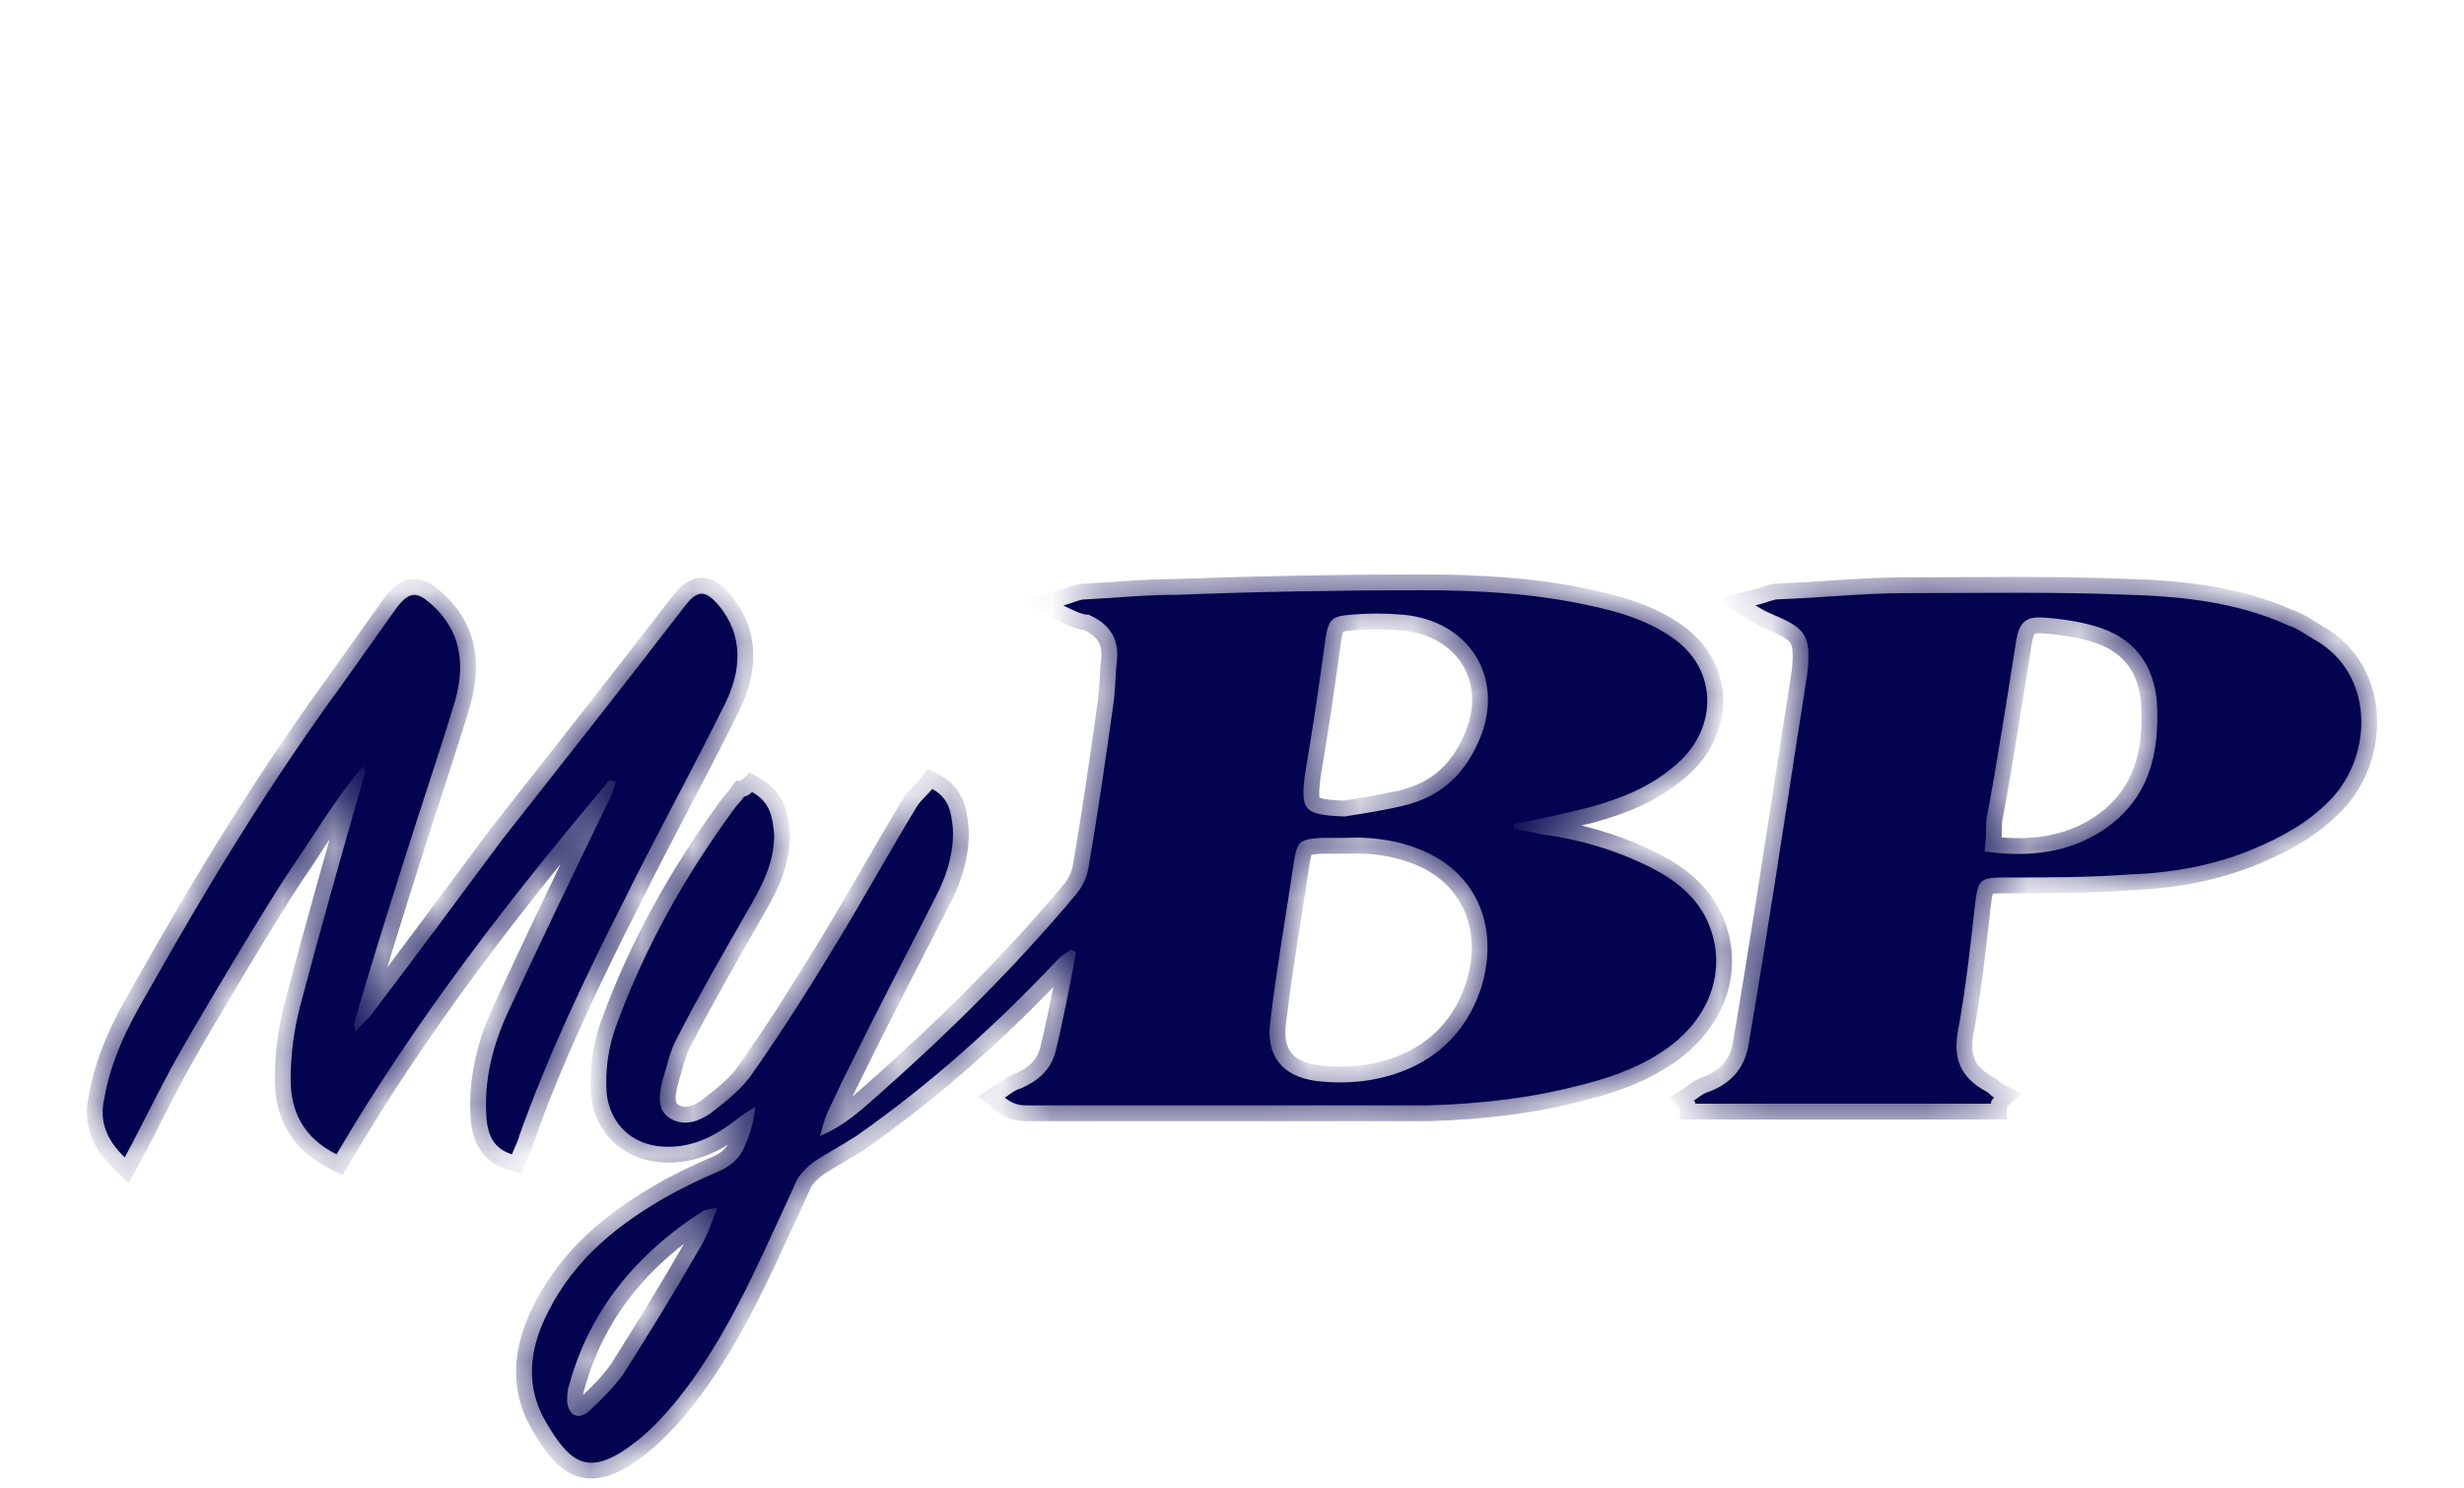 <svg width="48" height="29" viewBox="0 0 48 29" fill="none" xmlns="http://www.w3.org/2000/svg">
<mask id="path-1-inside-1_2705_45543" fill="white">
<path d="M27.702 11.5C28.779 11.5 29.888 11.56 30.965 11.798C31.519 11.917 32.043 12.066 32.535 12.394C33.489 13.019 33.458 14.18 32.688 14.865C32.196 15.312 31.611 15.551 30.965 15.729C30.472 15.849 29.98 15.967 29.487 16.057V16.146C29.703 16.176 29.888 16.236 30.104 16.266C30.75 16.355 31.366 16.534 31.95 16.802C32.473 17.04 32.935 17.338 33.212 17.844C33.674 18.737 33.397 19.75 32.504 20.405C32.012 20.762 31.458 20.971 30.873 21.12C29.888 21.388 28.872 21.507 27.825 21.537H19.976C19.852 21.537 19.729 21.507 19.575 21.388C19.668 21.328 19.76 21.239 19.883 21.209C20.221 21.06 20.468 20.852 20.561 20.494C20.715 19.869 20.838 19.214 20.961 18.559C20.93 18.529 20.899 18.529 20.868 18.499C20.776 18.559 20.684 18.618 20.622 18.678C19.422 19.958 18.128 21.12 16.682 22.133C16.405 22.311 16.128 22.46 15.851 22.639C15.697 22.758 15.543 22.907 15.482 23.085C14.927 24.276 14.404 25.528 13.665 26.63C13.326 27.136 12.927 27.642 12.465 28.029C11.511 28.804 11.141 28.565 10.649 27.731C10.218 27.017 10.309 26.272 10.679 25.558C11.202 24.515 12.064 23.829 13.08 23.264C13.357 23.115 13.665 22.966 13.942 22.847C14.25 22.727 14.435 22.549 14.527 22.281C14.62 22.073 14.681 21.864 14.712 21.566C14.558 21.656 14.435 21.745 14.281 21.864C13.881 22.162 13.45 22.37 12.927 22.341C12.311 22.311 11.88 21.894 11.818 21.299C11.788 20.852 11.849 20.405 12.003 19.988C12.557 18.469 13.327 17.099 14.281 15.789C14.343 15.7 14.435 15.61 14.496 15.521C14.527 15.521 14.589 15.491 14.65 15.432C15.02 15.64 15.05 15.938 15.081 16.266C15.081 16.831 14.835 17.278 14.558 17.754C14.096 18.558 13.634 19.362 13.203 20.196C13.049 20.464 12.988 20.792 12.896 21.09C12.834 21.358 12.803 21.656 13.08 21.805C13.357 21.954 13.634 21.834 13.85 21.686C14.157 21.447 14.465 21.209 14.681 20.882C15.266 20.048 15.789 19.213 16.312 18.35C16.836 17.486 17.328 16.593 17.852 15.729C17.944 15.581 18.067 15.491 18.159 15.372C18.498 15.551 18.529 15.848 18.56 16.116C18.59 16.563 18.467 16.98 18.282 17.367C17.728 18.469 17.144 19.571 16.59 20.703C16.436 21.001 16.282 21.329 16.128 21.656C16.067 21.775 16.035 21.924 15.974 22.133C16.466 21.924 16.774 21.626 17.082 21.358C18.467 20.137 19.791 18.826 20.961 17.427C21.084 17.278 21.176 17.099 21.207 16.891C21.392 15.819 21.545 14.746 21.699 13.645C21.73 13.377 21.73 13.108 21.761 12.84C21.791 12.423 21.607 12.155 21.207 11.977C21.084 11.977 20.961 11.917 20.715 11.798C20.93 11.738 21.023 11.679 21.145 11.679C21.73 11.649 22.315 11.589 22.931 11.589C24.501 11.529 26.102 11.5 27.702 11.5ZM13.973 23.532C13.819 23.562 13.758 23.562 13.696 23.592C12.403 24.426 11.479 25.527 11.079 27.017C11.048 27.106 11.049 27.225 11.049 27.314C11.08 27.582 11.264 27.672 11.479 27.493C11.726 27.255 11.973 27.017 12.157 26.749C12.65 25.975 13.142 25.17 13.604 24.366C13.757 24.128 13.85 23.86 13.973 23.532ZM13.326 11.829C13.572 11.502 13.727 11.471 14.004 11.799C14.496 12.395 14.435 13.08 14.127 13.705C13.481 15.015 12.772 16.296 12.126 17.606C11.387 19.066 10.679 20.555 10.125 22.104C10.094 22.223 10.033 22.342 9.972 22.491C9.602 22.372 9.509 22.104 9.479 21.806C9.417 21.061 9.602 20.346 9.91 19.691C10.557 18.292 11.234 16.892 11.911 15.492C11.942 15.403 11.972 15.313 12.003 15.224C11.941 15.224 11.911 15.224 11.88 15.194C9.941 17.488 8.094 19.87 6.555 22.491C5.908 22.164 5.662 21.657 5.662 21.031C5.662 20.555 5.724 20.079 5.847 19.602C6.247 18.084 6.677 16.564 7.108 15.075C7.108 15.045 7.109 14.985 7.078 14.926C6.586 15.492 6.216 16.117 5.815 16.713C5.385 17.338 5.015 17.964 4.615 18.619C4.246 19.244 3.846 19.9 3.477 20.555C3.107 21.21 2.799 21.866 2.43 22.551C2.06 22.193 1.937 21.836 2.029 21.419C2.152 20.674 2.491 19.99 2.86 19.364C4.03 17.279 5.262 15.254 6.678 13.318C7.016 12.842 7.355 12.365 7.693 11.889C7.97 11.502 8.124 11.502 8.463 11.829C9.048 12.395 9.048 13.08 8.832 13.765C8.524 14.777 8.186 15.76 7.878 16.743C7.539 17.815 7.2 18.887 6.893 19.959C6.893 19.989 6.924 20.019 6.924 20.108C7.016 19.989 7.109 19.9 7.201 19.811C8.063 18.679 8.925 17.517 9.787 16.355C10.957 14.867 12.157 13.348 13.326 11.829ZM37.122 11.557C38.569 11.557 39.985 11.527 41.432 11.587C42.509 11.617 43.587 11.736 44.572 12.183C44.757 12.242 44.911 12.361 45.065 12.45C46.265 13.105 46.234 14.713 45.403 15.577C44.972 16.024 44.48 16.292 43.926 16.53C43.156 16.858 42.324 17.007 41.493 17.037C40.693 17.097 39.893 17.097 39.093 17.097C38.569 17.097 38.538 17.126 38.477 17.602C38.384 18.436 38.293 19.271 38.139 20.105C38.046 20.64 38.2 20.998 38.692 21.266C38.754 21.295 38.785 21.355 38.847 21.385C38.785 21.444 38.785 21.474 38.785 21.504H33.028C33.028 21.475 33 21.447 32.998 21.444C33.09 21.385 33.183 21.295 33.306 21.266C33.767 21.087 34.014 20.759 34.075 20.283C34.414 18.288 34.721 16.262 35.029 14.267C35.091 13.88 35.152 13.492 35.214 13.075C35.275 12.391 35.183 12.242 34.537 11.974C34.476 11.944 34.383 11.914 34.198 11.795C34.444 11.735 34.537 11.676 34.66 11.676C35.491 11.646 36.291 11.557 37.122 11.557ZM26.193 16.325H25.733C25.332 16.355 25.271 16.384 25.209 16.771C25.055 17.814 24.87 18.856 24.747 19.898C24.655 20.554 24.962 20.971 25.64 21.061C26.809 21.209 28.38 20.822 28.872 19.184C29.18 18.112 28.81 17.1 27.825 16.623C27.333 16.385 26.747 16.295 26.193 16.325ZM39.831 12.033C39.462 12.004 39.339 12.123 39.277 12.479C39.093 13.641 38.908 14.833 38.692 15.994C38.692 16.143 38.692 16.322 38.661 16.59C39.523 16.709 40.294 16.62 40.971 16.173C41.863 15.577 42.078 14.683 42.017 13.671C41.955 12.986 41.617 12.479 40.94 12.241C40.601 12.122 40.2 12.063 39.831 12.033ZM27.333 11.977C26.994 11.947 26.655 11.947 26.316 11.977C25.948 12.006 25.886 12.066 25.824 12.423C25.701 13.316 25.578 14.181 25.424 15.074C25.332 15.789 25.393 15.878 26.193 15.908C26.563 15.849 26.964 15.789 27.333 15.699C28.102 15.521 28.564 15.044 28.841 14.359C29.303 13.198 28.626 12.096 27.333 11.977Z"/>
</mask>
<path d="M27.702 11.5C28.779 11.5 29.888 11.56 30.965 11.798C31.519 11.917 32.043 12.066 32.535 12.394C33.489 13.019 33.458 14.18 32.688 14.865C32.196 15.312 31.611 15.551 30.965 15.729C30.472 15.849 29.98 15.967 29.487 16.057V16.146C29.703 16.176 29.888 16.236 30.104 16.266C30.75 16.355 31.366 16.534 31.95 16.802C32.473 17.04 32.935 17.338 33.212 17.844C33.674 18.737 33.397 19.75 32.504 20.405C32.012 20.762 31.458 20.971 30.873 21.12C29.888 21.388 28.872 21.507 27.825 21.537H19.976C19.852 21.537 19.729 21.507 19.575 21.388C19.668 21.328 19.76 21.239 19.883 21.209C20.221 21.06 20.468 20.852 20.561 20.494C20.715 19.869 20.838 19.214 20.961 18.559C20.93 18.529 20.899 18.529 20.868 18.499C20.776 18.559 20.684 18.618 20.622 18.678C19.422 19.958 18.128 21.12 16.682 22.133C16.405 22.311 16.128 22.46 15.851 22.639C15.697 22.758 15.543 22.907 15.482 23.085C14.927 24.276 14.404 25.528 13.665 26.63C13.326 27.136 12.927 27.642 12.465 28.029C11.511 28.804 11.141 28.565 10.649 27.731C10.218 27.017 10.309 26.272 10.679 25.558C11.202 24.515 12.064 23.829 13.08 23.264C13.357 23.115 13.665 22.966 13.942 22.847C14.25 22.727 14.435 22.549 14.527 22.281C14.62 22.073 14.681 21.864 14.712 21.566C14.558 21.656 14.435 21.745 14.281 21.864C13.881 22.162 13.45 22.37 12.927 22.341C12.311 22.311 11.88 21.894 11.818 21.299C11.788 20.852 11.849 20.405 12.003 19.988C12.557 18.469 13.327 17.099 14.281 15.789C14.343 15.7 14.435 15.61 14.496 15.521C14.527 15.521 14.589 15.491 14.65 15.432C15.02 15.64 15.05 15.938 15.081 16.266C15.081 16.831 14.835 17.278 14.558 17.754C14.096 18.558 13.634 19.362 13.203 20.196C13.049 20.464 12.988 20.792 12.896 21.09C12.834 21.358 12.803 21.656 13.08 21.805C13.357 21.954 13.634 21.834 13.85 21.686C14.157 21.447 14.465 21.209 14.681 20.882C15.266 20.048 15.789 19.213 16.312 18.35C16.836 17.486 17.328 16.593 17.852 15.729C17.944 15.581 18.067 15.491 18.159 15.372C18.498 15.551 18.529 15.848 18.56 16.116C18.59 16.563 18.467 16.98 18.282 17.367C17.728 18.469 17.144 19.571 16.59 20.703C16.436 21.001 16.282 21.329 16.128 21.656C16.067 21.775 16.035 21.924 15.974 22.133C16.466 21.924 16.774 21.626 17.082 21.358C18.467 20.137 19.791 18.826 20.961 17.427C21.084 17.278 21.176 17.099 21.207 16.891C21.392 15.819 21.545 14.746 21.699 13.645C21.73 13.377 21.73 13.108 21.761 12.84C21.791 12.423 21.607 12.155 21.207 11.977C21.084 11.977 20.961 11.917 20.715 11.798C20.93 11.738 21.023 11.679 21.145 11.679C21.73 11.649 22.315 11.589 22.931 11.589C24.501 11.529 26.102 11.5 27.702 11.5ZM13.973 23.532C13.819 23.562 13.758 23.562 13.696 23.592C12.403 24.426 11.479 25.527 11.079 27.017C11.048 27.106 11.049 27.225 11.049 27.314C11.08 27.582 11.264 27.672 11.479 27.493C11.726 27.255 11.973 27.017 12.157 26.749C12.65 25.975 13.142 25.17 13.604 24.366C13.757 24.128 13.85 23.86 13.973 23.532ZM13.326 11.829C13.572 11.502 13.727 11.471 14.004 11.799C14.496 12.395 14.435 13.08 14.127 13.705C13.481 15.015 12.772 16.296 12.126 17.606C11.387 19.066 10.679 20.555 10.125 22.104C10.094 22.223 10.033 22.342 9.972 22.491C9.602 22.372 9.509 22.104 9.479 21.806C9.417 21.061 9.602 20.346 9.91 19.691C10.557 18.292 11.234 16.892 11.911 15.492C11.942 15.403 11.972 15.313 12.003 15.224C11.941 15.224 11.911 15.224 11.88 15.194C9.941 17.488 8.094 19.87 6.555 22.491C5.908 22.164 5.662 21.657 5.662 21.031C5.662 20.555 5.724 20.079 5.847 19.602C6.247 18.084 6.677 16.564 7.108 15.075C7.108 15.045 7.109 14.985 7.078 14.926C6.586 15.492 6.216 16.117 5.815 16.713C5.385 17.338 5.015 17.964 4.615 18.619C4.246 19.244 3.846 19.9 3.477 20.555C3.107 21.21 2.799 21.866 2.43 22.551C2.06 22.193 1.937 21.836 2.029 21.419C2.152 20.674 2.491 19.99 2.86 19.364C4.03 17.279 5.262 15.254 6.678 13.318C7.016 12.842 7.355 12.365 7.693 11.889C7.97 11.502 8.124 11.502 8.463 11.829C9.048 12.395 9.048 13.08 8.832 13.765C8.524 14.777 8.186 15.76 7.878 16.743C7.539 17.815 7.2 18.887 6.893 19.959C6.893 19.989 6.924 20.019 6.924 20.108C7.016 19.989 7.109 19.9 7.201 19.811C8.063 18.679 8.925 17.517 9.787 16.355C10.957 14.867 12.157 13.348 13.326 11.829ZM37.122 11.557C38.569 11.557 39.985 11.527 41.432 11.587C42.509 11.617 43.587 11.736 44.572 12.183C44.757 12.242 44.911 12.361 45.065 12.45C46.265 13.105 46.234 14.713 45.403 15.577C44.972 16.024 44.48 16.292 43.926 16.53C43.156 16.858 42.324 17.007 41.493 17.037C40.693 17.097 39.893 17.097 39.093 17.097C38.569 17.097 38.538 17.126 38.477 17.602C38.384 18.436 38.293 19.271 38.139 20.105C38.046 20.64 38.2 20.998 38.692 21.266C38.754 21.295 38.785 21.355 38.847 21.385C38.785 21.444 38.785 21.474 38.785 21.504H33.028C33.028 21.475 33 21.447 32.998 21.444C33.09 21.385 33.183 21.295 33.306 21.266C33.767 21.087 34.014 20.759 34.075 20.283C34.414 18.288 34.721 16.262 35.029 14.267C35.091 13.88 35.152 13.492 35.214 13.075C35.275 12.391 35.183 12.242 34.537 11.974C34.476 11.944 34.383 11.914 34.198 11.795C34.444 11.735 34.537 11.676 34.66 11.676C35.491 11.646 36.291 11.557 37.122 11.557ZM26.193 16.325H25.733C25.332 16.355 25.271 16.384 25.209 16.771C25.055 17.814 24.87 18.856 24.747 19.898C24.655 20.554 24.962 20.971 25.64 21.061C26.809 21.209 28.38 20.822 28.872 19.184C29.18 18.112 28.81 17.1 27.825 16.623C27.333 16.385 26.747 16.295 26.193 16.325ZM39.831 12.033C39.462 12.004 39.339 12.123 39.277 12.479C39.093 13.641 38.908 14.833 38.692 15.994C38.692 16.143 38.692 16.322 38.661 16.59C39.523 16.709 40.294 16.62 40.971 16.173C41.863 15.577 42.078 14.683 42.017 13.671C41.955 12.986 41.617 12.479 40.94 12.241C40.601 12.122 40.2 12.063 39.831 12.033ZM27.333 11.977C26.994 11.947 26.655 11.947 26.316 11.977C25.948 12.006 25.886 12.066 25.824 12.423C25.701 13.316 25.578 14.181 25.424 15.074C25.332 15.789 25.393 15.878 26.193 15.908C26.563 15.849 26.964 15.789 27.333 15.699C28.102 15.521 28.564 15.044 28.841 14.359C29.303 13.198 28.626 12.096 27.333 11.977Z" fill="#04034F"/>
<path d="M27.702 11.5L27.702 11.192H27.702V11.5ZM30.965 11.798L30.898 12.098L30.9 12.099L30.965 11.798ZM32.535 12.394L32.365 12.65L32.366 12.651L32.535 12.394ZM32.688 14.865L32.484 14.635L32.482 14.637L32.688 14.865ZM30.965 15.729L31.037 16.029L31.047 16.026L30.965 15.729ZM29.487 16.057L29.432 15.754L29.18 15.8V16.057H29.487ZM29.487 16.146H29.18V16.415L29.445 16.451L29.487 16.146ZM30.104 16.266L30.146 15.961L30.146 15.961L30.104 16.266ZM31.95 16.802L31.822 17.082L31.823 17.082L31.95 16.802ZM33.212 17.844L33.486 17.702L33.482 17.696L33.212 17.844ZM32.504 20.405L32.685 20.654L32.686 20.653L32.504 20.405ZM30.873 21.12L30.797 20.822L30.792 20.823L30.873 21.12ZM27.825 21.537V21.845L27.834 21.845L27.825 21.537ZM19.575 21.388L19.408 21.129L19.043 21.365L19.387 21.631L19.575 21.388ZM19.883 21.209L19.956 21.508L19.982 21.502L20.007 21.491L19.883 21.209ZM20.561 20.494L20.859 20.571L20.86 20.568L20.561 20.494ZM20.961 18.559L21.264 18.615L21.294 18.453L21.175 18.337L20.961 18.559ZM20.868 18.499L21.082 18.278L20.907 18.108L20.701 18.24L20.868 18.499ZM20.622 18.678L20.408 18.456L20.403 18.462L20.398 18.467L20.622 18.678ZM16.682 22.133L16.849 22.392L16.858 22.385L16.682 22.133ZM15.851 22.639L15.684 22.38L15.673 22.387L15.662 22.395L15.851 22.639ZM15.482 23.085L15.761 23.215L15.767 23.2L15.772 23.186L15.482 23.085ZM13.665 26.63L13.409 26.459L13.409 26.459L13.665 26.63ZM12.465 28.029L12.659 28.268L12.663 28.265L12.465 28.029ZM10.649 27.731L10.914 27.575L10.912 27.573L10.649 27.731ZM10.679 25.558L10.952 25.699L10.954 25.696L10.679 25.558ZM13.08 23.264L12.934 22.992L12.93 22.995L13.08 23.264ZM13.942 22.847L13.831 22.559L13.821 22.564L13.942 22.847ZM14.527 22.281L14.246 22.157L14.241 22.169L14.236 22.181L14.527 22.281ZM14.712 21.566L15.018 21.598L15.08 20.997L14.557 21.3L14.712 21.566ZM14.281 21.864L14.465 22.111L14.47 22.108L14.281 21.864ZM12.927 22.341L12.944 22.034L12.942 22.033L12.927 22.341ZM11.818 21.299L11.511 21.32L11.512 21.331L11.818 21.299ZM12.003 19.988L12.292 20.095L12.292 20.094L12.003 19.988ZM14.281 15.789L14.53 15.97L14.535 15.964L14.281 15.789ZM14.496 15.521V15.213H14.334L14.243 15.346L14.496 15.521ZM14.65 15.432L14.802 15.164L14.602 15.051L14.436 15.21L14.65 15.432ZM15.081 16.266L15.389 16.266L15.389 16.251L15.388 16.237L15.081 16.266ZM14.558 17.754L14.291 17.599L14.291 17.601L14.558 17.754ZM13.203 20.196L13.47 20.35L13.477 20.338L13.203 20.196ZM12.896 21.09L12.601 20.999L12.598 21.01L12.595 21.021L12.896 21.09ZM13.08 21.805L12.934 22.076L12.934 22.076L13.08 21.805ZM13.85 21.686L14.025 21.939L14.031 21.934L14.038 21.929L13.85 21.686ZM14.681 20.882L14.429 20.705L14.424 20.713L14.681 20.882ZM16.312 18.35L16.576 18.509L16.576 18.509L16.312 18.35ZM17.852 15.729L17.59 15.567L17.588 15.57L17.852 15.729ZM18.159 15.372L18.303 15.1L18.074 14.979L17.916 15.183L18.159 15.372ZM18.56 16.116L18.867 16.095L18.865 16.081L18.56 16.116ZM18.282 17.367L18.557 17.506L18.56 17.5L18.282 17.367ZM16.59 20.703L16.863 20.845L16.866 20.838L16.59 20.703ZM16.128 21.656L16.402 21.798L16.407 21.787L16.128 21.656ZM15.974 22.133L15.678 22.046L15.494 22.67L16.094 22.416L15.974 22.133ZM17.082 21.358L17.284 21.591L17.286 21.589L17.082 21.358ZM20.961 17.427L21.197 17.624L21.198 17.623L20.961 17.427ZM21.207 16.891L20.904 16.838L20.902 16.846L21.207 16.891ZM21.699 13.645L22.004 13.687L22.005 13.68L21.699 13.645ZM21.761 12.84L22.067 12.875L22.068 12.862L21.761 12.84ZM21.207 11.977L21.333 11.695L21.273 11.669H21.207V11.977ZM20.715 11.798L20.633 11.501L19.845 11.719L20.581 12.075L20.715 11.798ZM21.145 11.679V11.986H21.153L21.161 11.986L21.145 11.679ZM22.931 11.589L22.931 11.897L22.942 11.896L22.931 11.589ZM13.973 23.532L14.261 23.64L14.454 23.125L13.914 23.23L13.973 23.532ZM13.696 23.592L13.563 23.314L13.546 23.323L13.53 23.333L13.696 23.592ZM11.079 27.017L11.37 27.117L11.374 27.107L11.376 27.096L11.079 27.017ZM11.049 27.314H10.741V27.332L10.743 27.35L11.049 27.314ZM11.479 27.493L11.676 27.73L11.685 27.723L11.694 27.714L11.479 27.493ZM12.157 26.749L12.411 26.924L12.417 26.914L12.157 26.749ZM13.604 24.366L13.345 24.199L13.341 24.206L13.337 24.213L13.604 24.366ZM13.326 11.829L13.57 12.017L13.572 12.014L13.326 11.829ZM14.004 11.799L14.241 11.603L14.239 11.6L14.004 11.799ZM14.127 13.705L14.403 13.841L14.403 13.841L14.127 13.705ZM12.126 17.606L12.401 17.745L12.402 17.743L12.126 17.606ZM10.125 22.104L9.835 22L9.83 22.013L9.827 22.026L10.125 22.104ZM9.972 22.491L9.877 22.784L10.148 22.871L10.256 22.609L9.972 22.491ZM9.479 21.806L9.172 21.831L9.172 21.837L9.479 21.806ZM9.91 19.691L10.189 19.822L10.19 19.82L9.91 19.691ZM11.911 15.492L12.188 15.626L12.196 15.61L12.202 15.592L11.911 15.492ZM12.003 15.224L12.294 15.324L12.435 14.916H12.003V15.224ZM11.88 15.194L12.094 14.973L11.857 14.744L11.645 14.996L11.88 15.194ZM6.555 22.491L6.416 22.766L6.674 22.897L6.82 22.647L6.555 22.491ZM5.662 21.031L5.354 21.031V21.031H5.662ZM5.847 19.602L5.549 19.524L5.549 19.526L5.847 19.602ZM7.108 15.075L7.404 15.161L7.416 15.119V15.075H7.108ZM7.078 14.926L7.352 14.784L7.144 14.382L6.846 14.724L7.078 14.926ZM5.815 16.713L6.069 16.888L6.071 16.885L5.815 16.713ZM4.615 18.619L4.353 18.459L4.35 18.463L4.615 18.619ZM3.477 20.555L3.208 20.404L3.208 20.404L3.477 20.555ZM2.43 22.551L2.216 22.772L2.508 23.055L2.701 22.697L2.43 22.551ZM2.029 21.419L2.33 21.485L2.332 21.477L2.333 21.469L2.029 21.419ZM2.86 19.364L3.126 19.521L3.129 19.515L2.86 19.364ZM6.678 13.318L6.926 13.5L6.929 13.497L6.678 13.318ZM7.693 11.889L7.443 11.71L7.442 11.71L7.693 11.889ZM8.463 11.829L8.677 11.608L8.677 11.608L8.463 11.829ZM8.832 13.765L8.538 13.672L8.538 13.675L8.832 13.765ZM7.878 16.743L8.172 16.836L8.172 16.835L7.878 16.743ZM6.893 19.959L6.597 19.874L6.585 19.916V19.959H6.893ZM6.924 20.108H6.616V21.008L7.167 20.297L6.924 20.108ZM7.201 19.811L7.415 20.032L7.432 20.016L7.446 19.997L7.201 19.811ZM9.787 16.355L9.545 16.165L9.54 16.172L9.787 16.355ZM37.122 11.557V11.249H37.122L37.122 11.557ZM41.432 11.587L41.419 11.895L41.423 11.895L41.432 11.587ZM44.572 12.183L44.445 12.463L44.461 12.47L44.478 12.476L44.572 12.183ZM45.065 12.45L44.91 12.716L44.917 12.72L45.065 12.45ZM45.403 15.577L45.625 15.791L45.625 15.791L45.403 15.577ZM43.926 16.53L44.046 16.814L44.047 16.813L43.926 16.53ZM41.493 17.037L41.482 16.729L41.47 16.73L41.493 17.037ZM39.093 17.097V17.404V17.097ZM38.477 17.602L38.171 17.563L38.171 17.569L38.477 17.602ZM38.139 20.105L37.836 20.049L37.835 20.052L38.139 20.105ZM38.692 21.266L38.545 21.536L38.552 21.54L38.558 21.543L38.692 21.266ZM38.847 21.385L39.061 21.606L39.377 21.3L38.981 21.108L38.847 21.385ZM38.785 21.504V21.812H39.093L39.093 21.504L38.785 21.504ZM33.028 21.504L32.721 21.505L32.722 21.812H33.028V21.504ZM32.998 21.444L32.831 21.186L32.509 21.394L32.782 21.663L32.998 21.444ZM33.306 21.266L33.378 21.565L33.398 21.56L33.417 21.553L33.306 21.266ZM34.075 20.283L33.772 20.232L33.77 20.244L34.075 20.283ZM35.029 14.267L34.725 14.218L34.725 14.22L35.029 14.267ZM35.214 13.075L35.518 13.12L35.52 13.111L35.52 13.103L35.214 13.075ZM34.537 11.974L34.403 12.251L34.411 12.255L34.419 12.258L34.537 11.974ZM34.198 11.795L34.126 11.496L33.428 11.665L34.031 12.054L34.198 11.795ZM34.66 11.676V11.984L34.671 11.983L34.66 11.676ZM26.193 16.325V16.633H26.202L26.21 16.633L26.193 16.325ZM25.733 16.325V16.017H25.721L25.71 16.018L25.733 16.325ZM25.209 16.771L24.905 16.723L24.904 16.727L25.209 16.771ZM24.747 19.898L25.052 19.941L25.053 19.935L24.747 19.898ZM25.64 21.061L25.599 21.366L25.601 21.366L25.64 21.061ZM28.872 19.184L29.167 19.272L29.168 19.268L28.872 19.184ZM27.825 16.623L27.959 16.346L27.959 16.346L27.825 16.623ZM39.831 12.033L39.856 11.726L39.856 11.726L39.831 12.033ZM39.277 12.479L38.974 12.427L38.973 12.431L39.277 12.479ZM38.692 15.994L38.39 15.938L38.385 15.966V15.994H38.692ZM38.661 16.59L38.355 16.555L38.321 16.854L38.619 16.895L38.661 16.59ZM40.971 16.173L41.14 16.43L41.142 16.429L40.971 16.173ZM42.017 13.671L42.324 13.652L42.323 13.643L42.017 13.671ZM40.94 12.241L41.042 11.951L41.042 11.951L40.94 12.241ZM27.333 11.977L27.361 11.67L27.36 11.67L27.333 11.977ZM26.316 11.977L26.341 12.283L26.343 12.283L26.316 11.977ZM25.824 12.423L25.521 12.37L25.519 12.381L25.824 12.423ZM25.424 15.074L25.12 15.022L25.119 15.035L25.424 15.074ZM26.193 15.908L26.182 16.216L26.212 16.217L26.242 16.212L26.193 15.908ZM27.333 15.699L27.263 15.399L27.261 15.4L27.333 15.699ZM28.841 14.359L29.126 14.475L29.127 14.473L28.841 14.359ZM27.702 11.5V11.808C28.77 11.808 29.852 11.867 30.898 12.098L30.965 11.798L31.031 11.497C29.923 11.252 28.789 11.192 27.702 11.192L27.702 11.5ZM30.965 11.798L30.9 12.099C31.444 12.216 31.921 12.355 32.365 12.65L32.535 12.394L32.706 12.137C32.164 11.777 31.594 11.618 31.03 11.497L30.965 11.798ZM32.535 12.394L32.366 12.651C32.763 12.911 32.939 13.268 32.95 13.617C32.962 13.973 32.806 14.349 32.484 14.635L32.688 14.865L32.893 15.095C33.341 14.697 33.584 14.149 33.566 13.597C33.547 13.038 33.261 12.501 32.704 12.136L32.535 12.394ZM32.688 14.865L32.482 14.637C32.041 15.037 31.509 15.26 30.883 15.433L30.965 15.729L31.047 16.026C31.714 15.842 32.351 15.587 32.895 15.093L32.688 14.865ZM30.965 15.729L30.892 15.43C30.399 15.55 29.915 15.666 29.432 15.754L29.487 16.057L29.542 16.36C30.045 16.268 30.546 16.148 31.037 16.029L30.965 15.729ZM29.487 16.057H29.18V16.146H29.487H29.795V16.057H29.487ZM29.487 16.146L29.445 16.451C29.538 16.464 29.627 16.484 29.728 16.506C29.827 16.529 29.939 16.554 30.061 16.571L30.104 16.266L30.146 15.961C30.052 15.948 29.964 15.928 29.862 15.906C29.764 15.884 29.652 15.858 29.529 15.842L29.487 16.146ZM30.104 16.266L30.061 16.571C30.678 16.656 31.265 16.826 31.822 17.082L31.95 16.802L32.078 16.522C31.466 16.241 30.821 16.054 30.146 15.961L30.104 16.266ZM31.95 16.802L31.823 17.082C32.324 17.31 32.713 17.573 32.942 17.991L33.212 17.844L33.482 17.696C33.157 17.102 32.622 16.77 32.078 16.522L31.95 16.802ZM33.212 17.844L32.938 17.985C33.321 18.726 33.109 19.579 32.322 20.157L32.504 20.405L32.686 20.653C33.684 19.921 34.026 18.749 33.485 17.702L33.212 17.844ZM32.504 20.405L32.323 20.156C31.874 20.482 31.361 20.678 30.797 20.822L30.873 21.12L30.949 21.418C31.554 21.264 32.149 21.043 32.685 20.654L32.504 20.405ZM30.873 21.12L30.792 20.823C29.837 21.083 28.846 21.2 27.817 21.229L27.825 21.537L27.834 21.845C28.898 21.814 29.939 21.693 30.954 21.417L30.873 21.12ZM27.825 21.537V21.229H19.976V21.537V21.845H27.825V21.537ZM19.976 21.537V21.229C19.941 21.229 19.914 21.225 19.887 21.216C19.859 21.206 19.819 21.187 19.764 21.144L19.575 21.388L19.387 21.631C19.594 21.792 19.784 21.845 19.976 21.845V21.537ZM19.575 21.388L19.742 21.646C19.774 21.626 19.804 21.604 19.826 21.587C19.852 21.569 19.87 21.555 19.889 21.543C19.926 21.518 19.945 21.511 19.956 21.508L19.883 21.209L19.81 20.91C19.698 20.937 19.609 20.989 19.546 21.032C19.515 21.052 19.485 21.074 19.463 21.09C19.439 21.108 19.423 21.12 19.408 21.129L19.575 21.388ZM19.883 21.209L20.007 21.491C20.395 21.32 20.734 21.053 20.859 20.571L20.561 20.494L20.262 20.417C20.202 20.65 20.048 20.8 19.759 20.927L19.883 21.209ZM20.561 20.494L20.86 20.568C21.016 19.933 21.141 19.269 21.264 18.615L20.961 18.559L20.658 18.502C20.535 19.158 20.413 19.805 20.262 20.421L20.561 20.494ZM20.961 18.559L21.175 18.337C21.12 18.284 21.063 18.259 21.048 18.251C21.032 18.244 21.058 18.254 21.082 18.278L20.868 18.499L20.654 18.72C20.709 18.773 20.766 18.799 20.781 18.806C20.797 18.814 20.771 18.803 20.747 18.78L20.961 18.559ZM20.868 18.499L20.701 18.24C20.618 18.294 20.496 18.371 20.408 18.456L20.622 18.678L20.836 18.899C20.871 18.865 20.934 18.823 21.035 18.758L20.868 18.499ZM20.622 18.678L20.398 18.467C19.209 19.735 17.932 20.882 16.505 21.881L16.682 22.133L16.858 22.385C18.325 21.358 19.634 20.182 20.847 18.888L20.622 18.678ZM16.682 22.133L16.515 21.874C16.382 21.96 16.249 22.038 16.11 22.121C15.972 22.202 15.828 22.287 15.684 22.38L15.851 22.639L16.017 22.897C16.15 22.812 16.283 22.733 16.423 22.651C16.56 22.569 16.704 22.485 16.849 22.392L16.682 22.133ZM15.851 22.639L15.662 22.395C15.5 22.521 15.283 22.716 15.191 22.984L15.482 23.085L15.772 23.186C15.803 23.097 15.894 22.994 16.039 22.882L15.851 22.639ZM15.482 23.085L15.202 22.955C14.641 24.162 14.131 25.382 13.409 26.459L13.665 26.63L13.921 26.801C14.677 25.674 15.214 24.39 15.761 23.215L15.482 23.085ZM13.665 26.63L13.409 26.459C13.079 26.953 12.697 27.433 12.267 27.793L12.465 28.029L12.663 28.265C13.156 27.852 13.575 27.319 13.921 26.801L13.665 26.63ZM12.465 28.029L12.271 27.79C11.796 28.175 11.573 28.213 11.457 28.184C11.398 28.17 11.325 28.13 11.231 28.029C11.135 27.926 11.033 27.778 10.914 27.575L10.649 27.731L10.383 27.888C10.51 28.102 10.639 28.296 10.781 28.448C10.924 28.603 11.096 28.73 11.31 28.782C11.741 28.888 12.179 28.657 12.659 28.268L12.465 28.029ZM10.649 27.731L10.912 27.573C10.553 26.977 10.615 26.352 10.952 25.699L10.679 25.558L10.405 25.416C10.004 26.193 9.882 27.056 10.385 27.89L10.649 27.731ZM10.679 25.558L10.954 25.696C11.438 24.731 12.24 24.084 13.23 23.533L13.08 23.264L12.93 22.995C11.888 23.575 10.966 24.299 10.404 25.419L10.679 25.558ZM13.08 23.264L13.226 23.535C13.495 23.39 13.796 23.245 14.064 23.13L13.942 22.847L13.821 22.564C13.535 22.687 13.219 22.84 12.934 22.992L13.08 23.264ZM13.942 22.847L14.054 23.134C14.43 22.988 14.691 22.75 14.818 22.381L14.527 22.281L14.236 22.181C14.179 22.348 14.07 22.467 13.831 22.56L13.942 22.847ZM14.527 22.281L14.809 22.406C14.914 22.168 14.984 21.928 15.018 21.598L14.712 21.566L14.406 21.535C14.378 21.8 14.325 21.977 14.246 22.157L14.527 22.281ZM14.712 21.566L14.557 21.3C14.386 21.399 14.251 21.499 14.093 21.621L14.281 21.864L14.47 22.108C14.619 21.992 14.73 21.912 14.867 21.833L14.712 21.566ZM14.281 21.864L14.098 21.617C13.726 21.893 13.366 22.057 12.944 22.034L12.927 22.341L12.909 22.648C13.534 22.683 14.036 22.431 14.465 22.111L14.281 21.864ZM12.927 22.341L12.942 22.033C12.478 22.011 12.171 21.712 12.125 21.267L11.818 21.299L11.512 21.331C11.59 22.077 12.144 22.611 12.912 22.648L12.927 22.341ZM11.818 21.299L12.126 21.278C12.098 20.873 12.153 20.47 12.292 20.095L12.003 19.988L11.714 19.882C11.545 20.341 11.478 20.831 11.511 21.32L11.818 21.299ZM12.003 19.988L12.292 20.094C12.835 18.606 13.59 17.261 14.53 15.97L14.281 15.789L14.032 15.608C13.064 16.938 12.279 18.333 11.714 19.883L12.003 19.988ZM14.281 15.789L14.535 15.964C14.555 15.935 14.582 15.902 14.623 15.855C14.659 15.813 14.708 15.755 14.75 15.695L14.496 15.521L14.243 15.346C14.223 15.375 14.195 15.407 14.155 15.455C14.119 15.497 14.069 15.554 14.028 15.614L14.281 15.789ZM14.496 15.521V15.828C14.589 15.828 14.667 15.792 14.709 15.768C14.762 15.739 14.815 15.7 14.864 15.653L14.65 15.432L14.436 15.21C14.43 15.216 14.425 15.22 14.421 15.224C14.419 15.225 14.417 15.226 14.416 15.227C14.415 15.228 14.414 15.228 14.414 15.228C14.414 15.228 14.415 15.228 14.417 15.227C14.419 15.226 14.423 15.225 14.428 15.223C14.433 15.221 14.44 15.219 14.451 15.217C14.461 15.215 14.476 15.213 14.496 15.213V15.521ZM14.65 15.432L14.499 15.7C14.624 15.771 14.677 15.844 14.708 15.92C14.745 16.012 14.758 16.123 14.775 16.294L15.081 16.266L15.388 16.237C15.373 16.081 15.355 15.879 15.278 15.688C15.193 15.481 15.046 15.301 14.802 15.164L14.65 15.432ZM15.081 16.266L14.773 16.266C14.773 16.738 14.571 17.119 14.291 17.599L14.558 17.754L14.824 17.909C15.098 17.437 15.389 16.924 15.389 16.266L15.081 16.266ZM14.558 17.754L14.291 17.601C13.829 18.404 13.364 19.214 12.93 20.055L13.203 20.196L13.477 20.338C13.904 19.511 14.362 18.712 14.825 17.907L14.558 17.754ZM13.203 20.196L12.936 20.043C12.842 20.207 12.78 20.382 12.732 20.543C12.707 20.624 12.685 20.705 12.664 20.781C12.643 20.858 12.623 20.93 12.601 20.999L12.896 21.09L13.19 21.181C13.214 21.101 13.237 21.02 13.258 20.944C13.279 20.866 13.299 20.793 13.321 20.721C13.365 20.576 13.41 20.454 13.47 20.35L13.203 20.196ZM12.896 21.09L12.595 21.021C12.564 21.16 12.528 21.35 12.557 21.538C12.588 21.747 12.699 21.949 12.934 22.076L13.08 21.805L13.226 21.534C13.198 21.519 13.188 21.506 13.183 21.498C13.177 21.489 13.169 21.474 13.165 21.446C13.155 21.381 13.166 21.288 13.196 21.159L12.896 21.09ZM13.08 21.805L12.934 22.076C13.374 22.312 13.79 22.101 14.025 21.939L13.85 21.686L13.675 21.432C13.479 21.568 13.34 21.595 13.226 21.534L13.08 21.805ZM13.85 21.686L14.038 21.929C14.339 21.696 14.69 21.428 14.938 21.051L14.681 20.882L14.424 20.713C14.241 20.99 13.976 21.198 13.661 21.442L13.85 21.686ZM14.681 20.882L14.933 21.059C15.523 20.216 16.051 19.375 16.576 18.509L16.312 18.35L16.049 18.19C15.527 19.051 15.008 19.879 14.429 20.705L14.681 20.882ZM16.312 18.35L16.576 18.509C16.839 18.074 17.095 17.632 17.349 17.194C17.603 16.754 17.855 16.318 18.115 15.889L17.852 15.729L17.588 15.57C17.325 16.005 17.069 16.447 16.816 16.885C16.561 17.325 16.309 17.762 16.049 18.19L16.312 18.35ZM17.852 15.729L18.113 15.892C18.142 15.846 18.177 15.805 18.227 15.753C18.271 15.708 18.343 15.637 18.402 15.561L18.159 15.372L17.916 15.183C17.883 15.226 17.848 15.26 17.784 15.326C17.726 15.386 17.654 15.465 17.59 15.567L17.852 15.729ZM18.159 15.372L18.015 15.644C18.117 15.698 18.162 15.76 18.19 15.828C18.225 15.912 18.237 16.008 18.254 16.151L18.56 16.116L18.865 16.081C18.836 15.826 18.799 15.362 18.303 15.1L18.159 15.372ZM18.56 16.116L18.253 16.137C18.278 16.513 18.176 16.875 18.004 17.235L18.282 17.367L18.56 17.5C18.758 17.085 18.902 16.613 18.867 16.095L18.56 16.116ZM18.282 17.367L18.007 17.229C17.458 18.321 16.867 19.436 16.313 20.568L16.59 20.703L16.866 20.838C17.421 19.706 17.998 18.617 18.557 17.506L18.282 17.367ZM16.59 20.703L16.316 20.562C16.159 20.866 16.003 21.199 15.849 21.525L16.128 21.656L16.407 21.787C16.561 21.459 16.713 21.136 16.863 20.845L16.59 20.703ZM16.128 21.656L15.854 21.515C15.81 21.601 15.78 21.69 15.756 21.773C15.743 21.816 15.731 21.86 15.719 21.905C15.706 21.95 15.693 21.996 15.678 22.046L15.974 22.133L16.269 22.22C16.285 22.165 16.299 22.115 16.312 22.07C16.325 22.024 16.335 21.985 16.346 21.949C16.368 21.876 16.384 21.831 16.401 21.797L16.128 21.656ZM15.974 22.133L16.094 22.416C16.641 22.185 16.988 21.849 17.284 21.59L17.082 21.358L16.88 21.126C16.561 21.404 16.292 21.664 15.854 21.849L15.974 22.133ZM17.082 21.358L17.286 21.589C18.68 20.361 20.015 19.039 21.197 17.624L20.961 17.427L20.725 17.229C19.567 18.614 18.255 19.914 16.878 21.128L17.082 21.358ZM20.961 17.427L21.198 17.623C21.351 17.439 21.471 17.209 21.512 16.936L21.207 16.891L20.902 16.846C20.881 16.989 20.818 17.117 20.724 17.231L20.961 17.427ZM21.207 16.891L21.51 16.943C21.696 15.866 21.85 14.789 22.004 13.687L21.699 13.645L21.394 13.602C21.241 14.704 21.087 15.771 20.904 16.838L21.207 16.891ZM21.699 13.645L22.005 13.68C22.022 13.535 22.03 13.393 22.037 13.26C22.045 13.124 22.052 12.999 22.067 12.875L21.761 12.84L21.455 12.805C21.438 12.949 21.43 13.092 21.423 13.225C21.415 13.36 21.408 13.486 21.393 13.609L21.699 13.645ZM21.761 12.84L22.068 12.862C22.087 12.602 22.04 12.36 21.903 12.151C21.769 11.945 21.567 11.8 21.333 11.695L21.207 11.977L21.081 12.258C21.247 12.332 21.338 12.411 21.388 12.487C21.435 12.56 21.465 12.661 21.454 12.817L21.761 12.84ZM21.207 11.977V11.669C21.198 11.669 21.177 11.667 21.118 11.645C21.056 11.62 20.977 11.582 20.849 11.521L20.715 11.798L20.581 12.075C20.699 12.132 20.805 12.184 20.896 12.219C20.991 12.256 21.093 12.284 21.207 12.284V11.977ZM20.715 11.798L20.797 12.095C20.916 12.062 21.011 12.026 21.064 12.007C21.122 11.987 21.137 11.986 21.145 11.986V11.679V11.371C21.031 11.371 20.938 11.4 20.865 11.425C20.788 11.451 20.729 11.475 20.633 11.501L20.715 11.798ZM21.145 11.679L21.161 11.986C21.768 11.955 22.324 11.897 22.931 11.897L22.931 11.589L22.931 11.281C22.306 11.281 21.693 11.343 21.13 11.371L21.145 11.679ZM22.931 11.589L22.942 11.896C24.508 11.837 26.105 11.808 27.702 11.808V11.5V11.192C26.098 11.192 24.493 11.222 22.919 11.281L22.931 11.589ZM13.973 23.532L13.914 23.23C13.837 23.245 13.805 23.248 13.746 23.259C13.696 23.268 13.632 23.281 13.563 23.314L13.696 23.592L13.83 23.869C13.822 23.873 13.819 23.871 13.854 23.865C13.879 23.861 13.955 23.849 14.031 23.834L13.973 23.532ZM13.696 23.592L13.53 23.333C12.185 24.2 11.206 25.36 10.782 26.937L11.079 27.017L11.376 27.096C11.753 25.695 12.621 24.651 13.863 23.851L13.696 23.592ZM11.079 27.017L10.788 26.916C10.737 27.065 10.741 27.241 10.741 27.314H11.049H11.357C11.357 27.268 11.357 27.227 11.36 27.187C11.362 27.147 11.367 27.125 11.37 27.117L11.079 27.017ZM11.049 27.314L10.743 27.35C10.764 27.534 10.85 27.757 11.072 27.854C11.301 27.953 11.525 27.855 11.676 27.73L11.479 27.493L11.283 27.256C11.254 27.28 11.242 27.282 11.248 27.28C11.252 27.279 11.261 27.278 11.274 27.279C11.287 27.279 11.303 27.282 11.318 27.289C11.35 27.303 11.364 27.323 11.365 27.327C11.366 27.328 11.359 27.315 11.355 27.279L11.049 27.314ZM11.479 27.493L11.694 27.714C11.935 27.481 12.205 27.222 12.411 26.924L12.157 26.749L11.904 26.574C11.74 26.812 11.517 27.029 11.265 27.272L11.479 27.493ZM12.157 26.749L12.417 26.914C12.911 26.137 13.406 25.328 13.87 24.52L13.604 24.366L13.337 24.213C12.878 25.012 12.388 25.812 11.898 26.584L12.157 26.749ZM13.604 24.366L13.862 24.533C14.039 24.26 14.143 23.953 14.261 23.64L13.973 23.532L13.684 23.424C13.556 23.767 13.476 23.996 13.345 24.199L13.604 24.366ZM13.326 11.829L13.572 12.014C13.628 11.94 13.667 11.899 13.692 11.878C13.716 11.859 13.708 11.873 13.676 11.875C13.641 11.878 13.627 11.863 13.645 11.876C13.668 11.891 13.708 11.925 13.769 11.998L14.004 11.799L14.239 11.6C14.162 11.509 14.079 11.424 13.986 11.363C13.89 11.299 13.771 11.251 13.631 11.261C13.495 11.271 13.385 11.334 13.302 11.402C13.22 11.469 13.147 11.555 13.08 11.644L13.326 11.829ZM14.004 11.799L13.767 11.995C14.155 12.465 14.127 13.009 13.851 13.569L14.127 13.705L14.403 13.841C14.743 13.151 14.838 12.324 14.241 11.603L14.004 11.799ZM14.127 13.705L13.851 13.569C13.53 14.22 13.193 14.865 12.854 15.513C12.515 16.16 12.175 16.811 11.85 17.47L12.126 17.606L12.402 17.743C12.723 17.091 13.06 16.447 13.399 15.798C13.738 15.151 14.078 14.5 14.403 13.841L14.127 13.705ZM12.126 17.606L11.851 17.467C11.111 18.93 10.396 20.433 9.835 22L10.125 22.104L10.415 22.207C10.962 20.677 11.664 19.201 12.401 17.745L12.126 17.606ZM10.125 22.104L9.827 22.026C9.803 22.118 9.762 22.192 9.687 22.374L9.972 22.491L10.256 22.609C10.304 22.492 10.385 22.327 10.423 22.18L10.125 22.104ZM9.972 22.491L10.066 22.198C9.945 22.159 9.892 22.106 9.86 22.054C9.823 21.993 9.798 21.906 9.785 21.774L9.479 21.806L9.172 21.837C9.19 22.003 9.227 22.199 9.336 22.377C9.451 22.564 9.629 22.704 9.877 22.784L9.972 22.491ZM9.479 21.806L9.785 21.78C9.729 21.104 9.897 20.444 10.189 19.822L9.91 19.691L9.632 19.561C9.308 20.249 9.105 21.019 9.172 21.831L9.479 21.806ZM9.91 19.691L10.19 19.82C10.835 18.424 11.511 17.026 12.188 15.626L11.911 15.492L11.634 15.358C10.957 16.757 10.278 18.16 9.631 19.562L9.91 19.691ZM11.911 15.492L12.202 15.592C12.218 15.547 12.233 15.502 12.248 15.457C12.264 15.412 12.279 15.368 12.294 15.324L12.003 15.224L11.712 15.123C11.696 15.169 11.681 15.214 11.666 15.259C11.65 15.304 11.635 15.348 11.62 15.392L11.911 15.492ZM12.003 15.224V14.916C11.985 14.916 11.978 14.916 11.973 14.916C11.968 14.915 11.975 14.915 11.987 14.918C12 14.92 12.02 14.925 12.043 14.937C12.065 14.948 12.082 14.962 12.094 14.973L11.88 15.194L11.666 15.416C11.802 15.547 11.971 15.531 12.003 15.531V15.224ZM11.88 15.194L11.645 14.996C9.701 17.295 7.841 19.693 6.289 22.335L6.555 22.491L6.82 22.647C8.347 20.048 10.181 17.68 12.115 15.393L11.88 15.194ZM6.555 22.491L6.694 22.217C6.416 22.076 6.241 21.905 6.132 21.719C6.023 21.53 5.97 21.304 5.97 21.031H5.662H5.354C5.354 21.384 5.424 21.724 5.6 22.027C5.776 22.332 6.047 22.579 6.416 22.766L6.555 22.491ZM5.662 21.031L5.97 21.031C5.97 20.582 6.028 20.131 6.145 19.68L5.847 19.602L5.549 19.526C5.419 20.026 5.354 20.528 5.354 21.031L5.662 21.031ZM5.847 19.602L6.144 19.681C6.544 18.166 6.973 16.649 7.404 15.161L7.108 15.075L6.813 14.99C6.382 16.48 5.95 18.002 5.549 19.524L5.847 19.602ZM7.108 15.075H7.416C7.416 15.046 7.42 14.917 7.352 14.784L7.078 14.926L6.805 15.067C6.8 15.059 6.8 15.054 6.8 15.055C6.8 15.057 6.801 15.06 6.801 15.075H7.108ZM7.078 14.926L6.846 14.724C6.337 15.309 5.947 15.965 5.56 16.541L5.815 16.713L6.071 16.885C6.484 16.27 6.835 15.674 7.31 15.128L7.078 14.926ZM5.815 16.713L5.562 16.538C5.125 17.173 4.749 17.809 4.353 18.459L4.615 18.619L4.878 18.78C5.281 18.119 5.644 17.504 6.069 16.888L5.815 16.713ZM4.615 18.619L4.35 18.463C3.984 19.082 3.58 19.745 3.208 20.404L3.477 20.555L3.745 20.706C4.112 20.054 4.508 19.406 4.88 18.776L4.615 18.619ZM3.477 20.555L3.208 20.404C2.842 21.053 2.513 21.749 2.159 22.405L2.43 22.551L2.701 22.697C3.086 21.983 3.372 21.367 3.745 20.706L3.477 20.555ZM2.43 22.551L2.644 22.329C2.483 22.174 2.392 22.034 2.347 21.905C2.303 21.779 2.295 21.645 2.33 21.485L2.029 21.419L1.729 21.352C1.672 21.61 1.679 21.863 1.766 22.109C1.852 22.352 2.007 22.57 2.216 22.772L2.43 22.551ZM2.029 21.419L2.333 21.469C2.447 20.782 2.762 20.136 3.125 19.521L2.86 19.364L2.595 19.208C2.22 19.843 1.858 20.567 1.726 21.369L2.029 21.419ZM2.86 19.364L3.129 19.515C4.295 17.436 5.52 15.422 6.926 13.5L6.678 13.318L6.429 13.137C5.003 15.086 3.765 17.123 2.592 19.214L2.86 19.364ZM6.678 13.318L6.929 13.497C7.098 13.258 7.267 13.02 7.437 12.782C7.606 12.543 7.775 12.305 7.944 12.067L7.693 11.889L7.442 11.71C7.273 11.949 7.104 12.187 6.935 12.425C6.765 12.664 6.596 12.902 6.427 13.14L6.678 13.318ZM7.693 11.889L7.944 12.068C8.008 11.979 8.052 11.93 8.081 11.906C8.107 11.883 8.103 11.896 8.075 11.898C8.049 11.9 8.045 11.889 8.08 11.909C8.116 11.931 8.17 11.974 8.249 12.05L8.463 11.829L8.677 11.608C8.587 11.521 8.494 11.44 8.398 11.382C8.299 11.323 8.177 11.274 8.035 11.284C7.892 11.293 7.776 11.358 7.685 11.434C7.597 11.508 7.518 11.605 7.443 11.71L7.693 11.889ZM8.463 11.829L8.249 12.05C8.716 12.502 8.736 13.044 8.538 13.672L8.832 13.765L9.126 13.857C9.359 13.115 9.38 12.288 8.677 11.608L8.463 11.829ZM8.832 13.765L8.538 13.675C8.228 14.693 7.897 15.651 7.584 16.651L7.878 16.743L8.172 16.835C8.474 15.87 8.82 14.862 9.127 13.854L8.832 13.765ZM7.878 16.743L7.584 16.651C7.246 17.722 6.906 18.797 6.597 19.874L6.893 19.959L7.188 20.044C7.495 18.977 7.833 17.909 8.172 16.836L7.878 16.743ZM6.893 19.959H6.585C6.585 20.019 6.601 20.066 6.607 20.084C6.61 20.093 6.614 20.102 6.615 20.105C6.617 20.11 6.617 20.112 6.617 20.113C6.618 20.113 6.617 20.111 6.616 20.107C6.616 20.105 6.616 20.104 6.616 20.108H6.924H7.232C7.232 20.023 7.216 19.959 7.199 19.91C7.195 19.9 7.192 19.891 7.19 19.886C7.188 19.88 7.188 19.88 7.188 19.881C7.189 19.882 7.2 19.914 7.2 19.959H6.893ZM6.924 20.108L7.167 20.297C7.244 20.198 7.322 20.122 7.415 20.032L7.201 19.811L6.987 19.589C6.896 19.678 6.788 19.781 6.681 19.92L6.924 20.108ZM7.201 19.811L7.446 19.997C8.309 18.864 9.173 17.7 10.034 16.539L9.787 16.355L9.54 16.172C8.678 17.334 7.817 18.494 6.956 19.624L7.201 19.811ZM9.787 16.355L10.029 16.546C11.198 15.058 12.399 13.537 13.57 12.017L13.326 11.829L13.082 11.641C11.914 13.158 10.715 14.675 9.545 16.165L9.787 16.355ZM37.122 11.557V11.864C38.577 11.864 39.981 11.835 41.419 11.895L41.432 11.587L41.444 11.279C39.989 11.22 38.56 11.249 37.122 11.249V11.557ZM41.432 11.587L41.423 11.895C42.488 11.924 43.517 12.042 44.445 12.463L44.572 12.183L44.699 11.902C43.658 11.43 42.53 11.309 41.44 11.279L41.432 11.587ZM44.572 12.183L44.478 12.476C44.538 12.495 44.6 12.526 44.672 12.569C44.708 12.591 44.744 12.614 44.784 12.639C44.823 12.664 44.866 12.691 44.91 12.716L45.065 12.45L45.219 12.184C45.186 12.165 45.152 12.144 45.113 12.119C45.075 12.095 45.032 12.068 44.988 12.041C44.899 11.988 44.791 11.93 44.667 11.89L44.572 12.183ZM45.065 12.45L44.917 12.72C45.413 12.991 45.656 13.454 45.688 13.956C45.722 14.464 45.535 14.996 45.181 15.364L45.403 15.577L45.625 15.791C46.103 15.294 46.347 14.59 46.303 13.915C46.258 13.233 45.917 12.565 45.212 12.18L45.065 12.45ZM45.403 15.577L45.182 15.363C44.792 15.768 44.342 16.016 43.804 16.247L43.926 16.53L44.047 16.813C44.617 16.568 45.153 16.28 45.625 15.791L45.403 15.577ZM43.926 16.53L43.805 16.247C43.078 16.557 42.285 16.701 41.482 16.73L41.493 17.037L41.504 17.345C42.364 17.314 43.235 17.159 44.046 16.814L43.926 16.53ZM41.493 17.037L41.47 16.73C40.684 16.789 39.895 16.789 39.093 16.789V17.097V17.404C39.891 17.404 40.703 17.405 41.516 17.344L41.493 17.037ZM39.093 17.097V16.789C38.965 16.789 38.845 16.79 38.744 16.803C38.643 16.817 38.521 16.847 38.415 16.934C38.307 17.023 38.257 17.139 38.229 17.238C38.202 17.334 38.186 17.447 38.171 17.563L38.477 17.602L38.782 17.642C38.798 17.519 38.809 17.451 38.821 17.406C38.833 17.366 38.835 17.386 38.808 17.408C38.783 17.428 38.771 17.421 38.825 17.414C38.879 17.407 38.959 17.404 39.093 17.404V17.097ZM38.477 17.602L38.171 17.569C38.078 18.405 37.987 19.227 37.836 20.049L38.139 20.105L38.441 20.16C38.598 19.314 38.69 18.468 38.783 17.636L38.477 17.602ZM38.139 20.105L37.835 20.052C37.783 20.358 37.794 20.65 37.917 20.916C38.041 21.182 38.261 21.381 38.545 21.536L38.692 21.266L38.84 20.995C38.632 20.882 38.528 20.768 38.475 20.656C38.422 20.541 38.402 20.387 38.442 20.157L38.139 20.105ZM38.692 21.266L38.558 21.543C38.538 21.533 38.528 21.52 38.556 21.547C38.575 21.565 38.631 21.622 38.713 21.662L38.847 21.385L38.981 21.108C39.001 21.117 39.011 21.13 38.983 21.104C38.965 21.086 38.908 21.028 38.827 20.988L38.692 21.266ZM38.847 21.385L38.633 21.163C38.586 21.209 38.538 21.265 38.508 21.338C38.476 21.417 38.477 21.486 38.477 21.504L38.785 21.504L39.093 21.504C39.093 21.494 39.093 21.505 39.092 21.518C39.09 21.535 39.085 21.554 39.077 21.573C39.063 21.608 39.046 21.62 39.061 21.606L38.847 21.385ZM38.785 21.504V21.196H33.028V21.504V21.812H38.785V21.504ZM33.028 21.504L33.336 21.503C33.336 21.398 33.289 21.322 33.271 21.295C33.249 21.261 33.226 21.236 33.215 21.225L32.998 21.444L32.782 21.663C32.773 21.655 32.765 21.646 32.757 21.634C32.752 21.627 32.745 21.614 32.738 21.596C32.731 21.578 32.721 21.547 32.721 21.505L33.028 21.504ZM32.998 21.444L33.165 21.703C33.197 21.683 33.227 21.661 33.249 21.644C33.275 21.626 33.293 21.612 33.312 21.599C33.349 21.575 33.367 21.567 33.378 21.565L33.306 21.266L33.233 20.966C33.121 20.994 33.032 21.046 32.969 21.088C32.938 21.109 32.908 21.131 32.886 21.147C32.862 21.165 32.846 21.176 32.831 21.186L32.998 21.444ZM33.306 21.266L33.417 21.553C33.691 21.447 33.917 21.29 34.084 21.075C34.25 20.86 34.344 20.605 34.38 20.323L34.075 20.283L33.77 20.244C33.745 20.438 33.685 20.585 33.597 20.697C33.51 20.81 33.382 20.906 33.194 20.979L33.306 21.266ZM34.075 20.283L34.379 20.335C34.718 18.336 35.026 16.308 35.334 14.313L35.029 14.267L34.725 14.22C34.417 16.216 34.11 18.239 33.772 20.232L34.075 20.283ZM35.029 14.267L35.333 14.315C35.395 13.928 35.457 13.539 35.518 13.12L35.214 13.075L34.909 13.03C34.848 13.445 34.787 13.831 34.725 14.218L35.029 14.267ZM35.214 13.075L35.52 13.103C35.55 12.769 35.559 12.461 35.403 12.207C35.248 11.955 34.969 11.819 34.655 11.689L34.537 11.974L34.419 12.258C34.751 12.396 34.841 12.469 34.879 12.529C34.915 12.588 34.939 12.697 34.907 13.048L35.214 13.075ZM34.537 11.974L34.671 11.697C34.587 11.656 34.529 11.642 34.365 11.536L34.198 11.795L34.031 12.054C34.237 12.186 34.364 12.232 34.403 12.251L34.537 11.974ZM34.198 11.795L34.271 12.094C34.408 12.061 34.506 12.027 34.57 12.006C34.636 11.985 34.651 11.984 34.66 11.984V11.676V11.368C34.547 11.368 34.453 11.397 34.381 11.42C34.306 11.444 34.235 11.469 34.126 11.496L34.198 11.795ZM34.66 11.676L34.671 11.983C35.541 11.952 36.29 11.864 37.122 11.864L37.122 11.557L37.122 11.249C36.293 11.249 35.441 11.34 34.649 11.368L34.66 11.676ZM26.193 16.325V16.017H25.733V16.325V16.633H26.193V16.325ZM25.733 16.325L25.71 16.018C25.611 16.026 25.514 16.034 25.428 16.052C25.341 16.07 25.24 16.102 25.15 16.175C25.056 16.251 25.004 16.347 24.971 16.439C24.94 16.525 24.921 16.624 24.905 16.723L25.209 16.771L25.513 16.82C25.528 16.726 25.54 16.675 25.55 16.647C25.559 16.623 25.558 16.637 25.538 16.653C25.521 16.667 25.514 16.663 25.553 16.654C25.594 16.646 25.654 16.64 25.755 16.632L25.733 16.325ZM25.209 16.771L24.904 16.727C24.752 17.756 24.565 18.815 24.441 19.862L24.747 19.898L25.053 19.935C25.175 18.897 25.358 17.871 25.514 16.816L25.209 16.771ZM24.747 19.898L24.442 19.855C24.389 20.237 24.445 20.596 24.66 20.878C24.874 21.16 25.207 21.314 25.599 21.366L25.64 21.061L25.68 20.755C25.395 20.718 25.236 20.618 25.15 20.506C25.064 20.392 25.013 20.215 25.052 19.941L24.747 19.898ZM25.64 21.061L25.601 21.366C26.842 21.524 28.612 21.118 29.167 19.272L28.872 19.184L28.577 19.095C28.147 20.525 26.777 20.895 25.679 20.755L25.64 21.061ZM28.872 19.184L29.168 19.268C29.51 18.075 29.099 16.897 27.959 16.346L27.825 16.623L27.691 16.9C28.521 17.302 28.849 18.148 28.576 19.099L28.872 19.184ZM27.825 16.623L27.959 16.346C27.411 16.081 26.772 15.986 26.177 16.018L26.193 16.325L26.21 16.633C26.723 16.605 27.255 16.689 27.691 16.9L27.825 16.623ZM39.831 12.033L39.856 11.726C39.649 11.71 39.422 11.725 39.242 11.875C39.067 12.021 39.007 12.237 38.974 12.427L39.277 12.479L39.581 12.532C39.609 12.365 39.641 12.344 39.636 12.348C39.625 12.357 39.644 12.327 39.806 12.34L39.831 12.033ZM39.277 12.479L38.973 12.431C38.788 13.595 38.604 14.781 38.39 15.938L38.692 15.994L38.995 16.05C39.212 14.884 39.397 13.687 39.581 12.528L39.277 12.479ZM38.692 15.994H38.385C38.385 16.139 38.384 16.304 38.355 16.555L38.661 16.59L38.967 16.625C39 16.34 39 16.147 39 15.994H38.692ZM38.661 16.59L38.619 16.895C39.527 17.02 40.38 16.931 41.14 16.43L40.971 16.173L40.801 15.916C40.207 16.308 39.519 16.398 38.703 16.285L38.661 16.59ZM40.971 16.173L41.142 16.429C42.163 15.747 42.389 14.72 42.324 13.652L42.017 13.671L41.709 13.69C41.768 14.647 41.564 15.407 40.8 15.917L40.971 16.173ZM42.017 13.671L42.323 13.643C42.288 13.258 42.174 12.903 41.957 12.607C41.74 12.309 41.432 12.088 41.042 11.951L40.94 12.241L40.837 12.532C41.124 12.633 41.324 12.784 41.46 12.97C41.598 13.158 41.683 13.399 41.71 13.698L42.017 13.671ZM40.94 12.241L41.042 11.951C40.666 11.819 40.236 11.757 39.856 11.726L39.831 12.033L39.806 12.34C40.165 12.369 40.535 12.425 40.837 12.532L40.94 12.241ZM27.333 11.977L27.36 11.67C27.003 11.639 26.646 11.639 26.29 11.67L26.316 11.977L26.343 12.283C26.664 12.255 26.985 12.255 27.306 12.283L27.333 11.977ZM26.316 11.977L26.292 11.67C26.121 11.684 25.905 11.706 25.747 11.85C25.589 11.994 25.549 12.206 25.521 12.371L25.824 12.423L26.128 12.475C26.142 12.389 26.154 12.341 26.165 12.311C26.174 12.285 26.176 12.292 26.163 12.304C26.149 12.317 26.143 12.314 26.171 12.306C26.202 12.298 26.253 12.29 26.341 12.283L26.316 11.977ZM25.824 12.423L25.519 12.381C25.396 13.274 25.273 14.134 25.12 15.022L25.424 15.074L25.727 15.127C25.882 14.228 26.006 13.359 26.129 12.465L25.824 12.423ZM25.424 15.074L25.119 15.035C25.096 15.212 25.078 15.377 25.085 15.517C25.092 15.66 25.126 15.821 25.245 15.954C25.362 16.083 25.518 16.138 25.661 16.167C25.805 16.197 25.982 16.208 26.182 16.216L26.193 15.908L26.205 15.601C26.005 15.593 25.874 15.582 25.784 15.564C25.694 15.546 25.69 15.528 25.703 15.542C25.718 15.559 25.704 15.562 25.7 15.487C25.696 15.408 25.706 15.293 25.729 15.114L25.424 15.074ZM26.193 15.908L26.242 16.212C26.606 16.154 27.021 16.091 27.405 15.998L27.333 15.699L27.261 15.4C26.906 15.486 26.52 15.544 26.144 15.604L26.193 15.908ZM27.333 15.699L27.403 15.999C28.286 15.794 28.818 15.236 29.126 14.475L28.841 14.359L28.555 14.244C28.309 14.852 27.919 15.247 27.263 15.399L27.333 15.699ZM28.841 14.359L29.127 14.473C29.39 13.81 29.336 13.14 29.006 12.614C28.676 12.087 28.091 11.737 27.361 11.67L27.333 11.977L27.305 12.283C27.867 12.335 28.268 12.596 28.484 12.941C28.7 13.285 28.753 13.747 28.555 14.246L28.841 14.359Z" fill="#04034F" mask="url(#path-1-inside-1_2705_45543)"/>
</svg>
